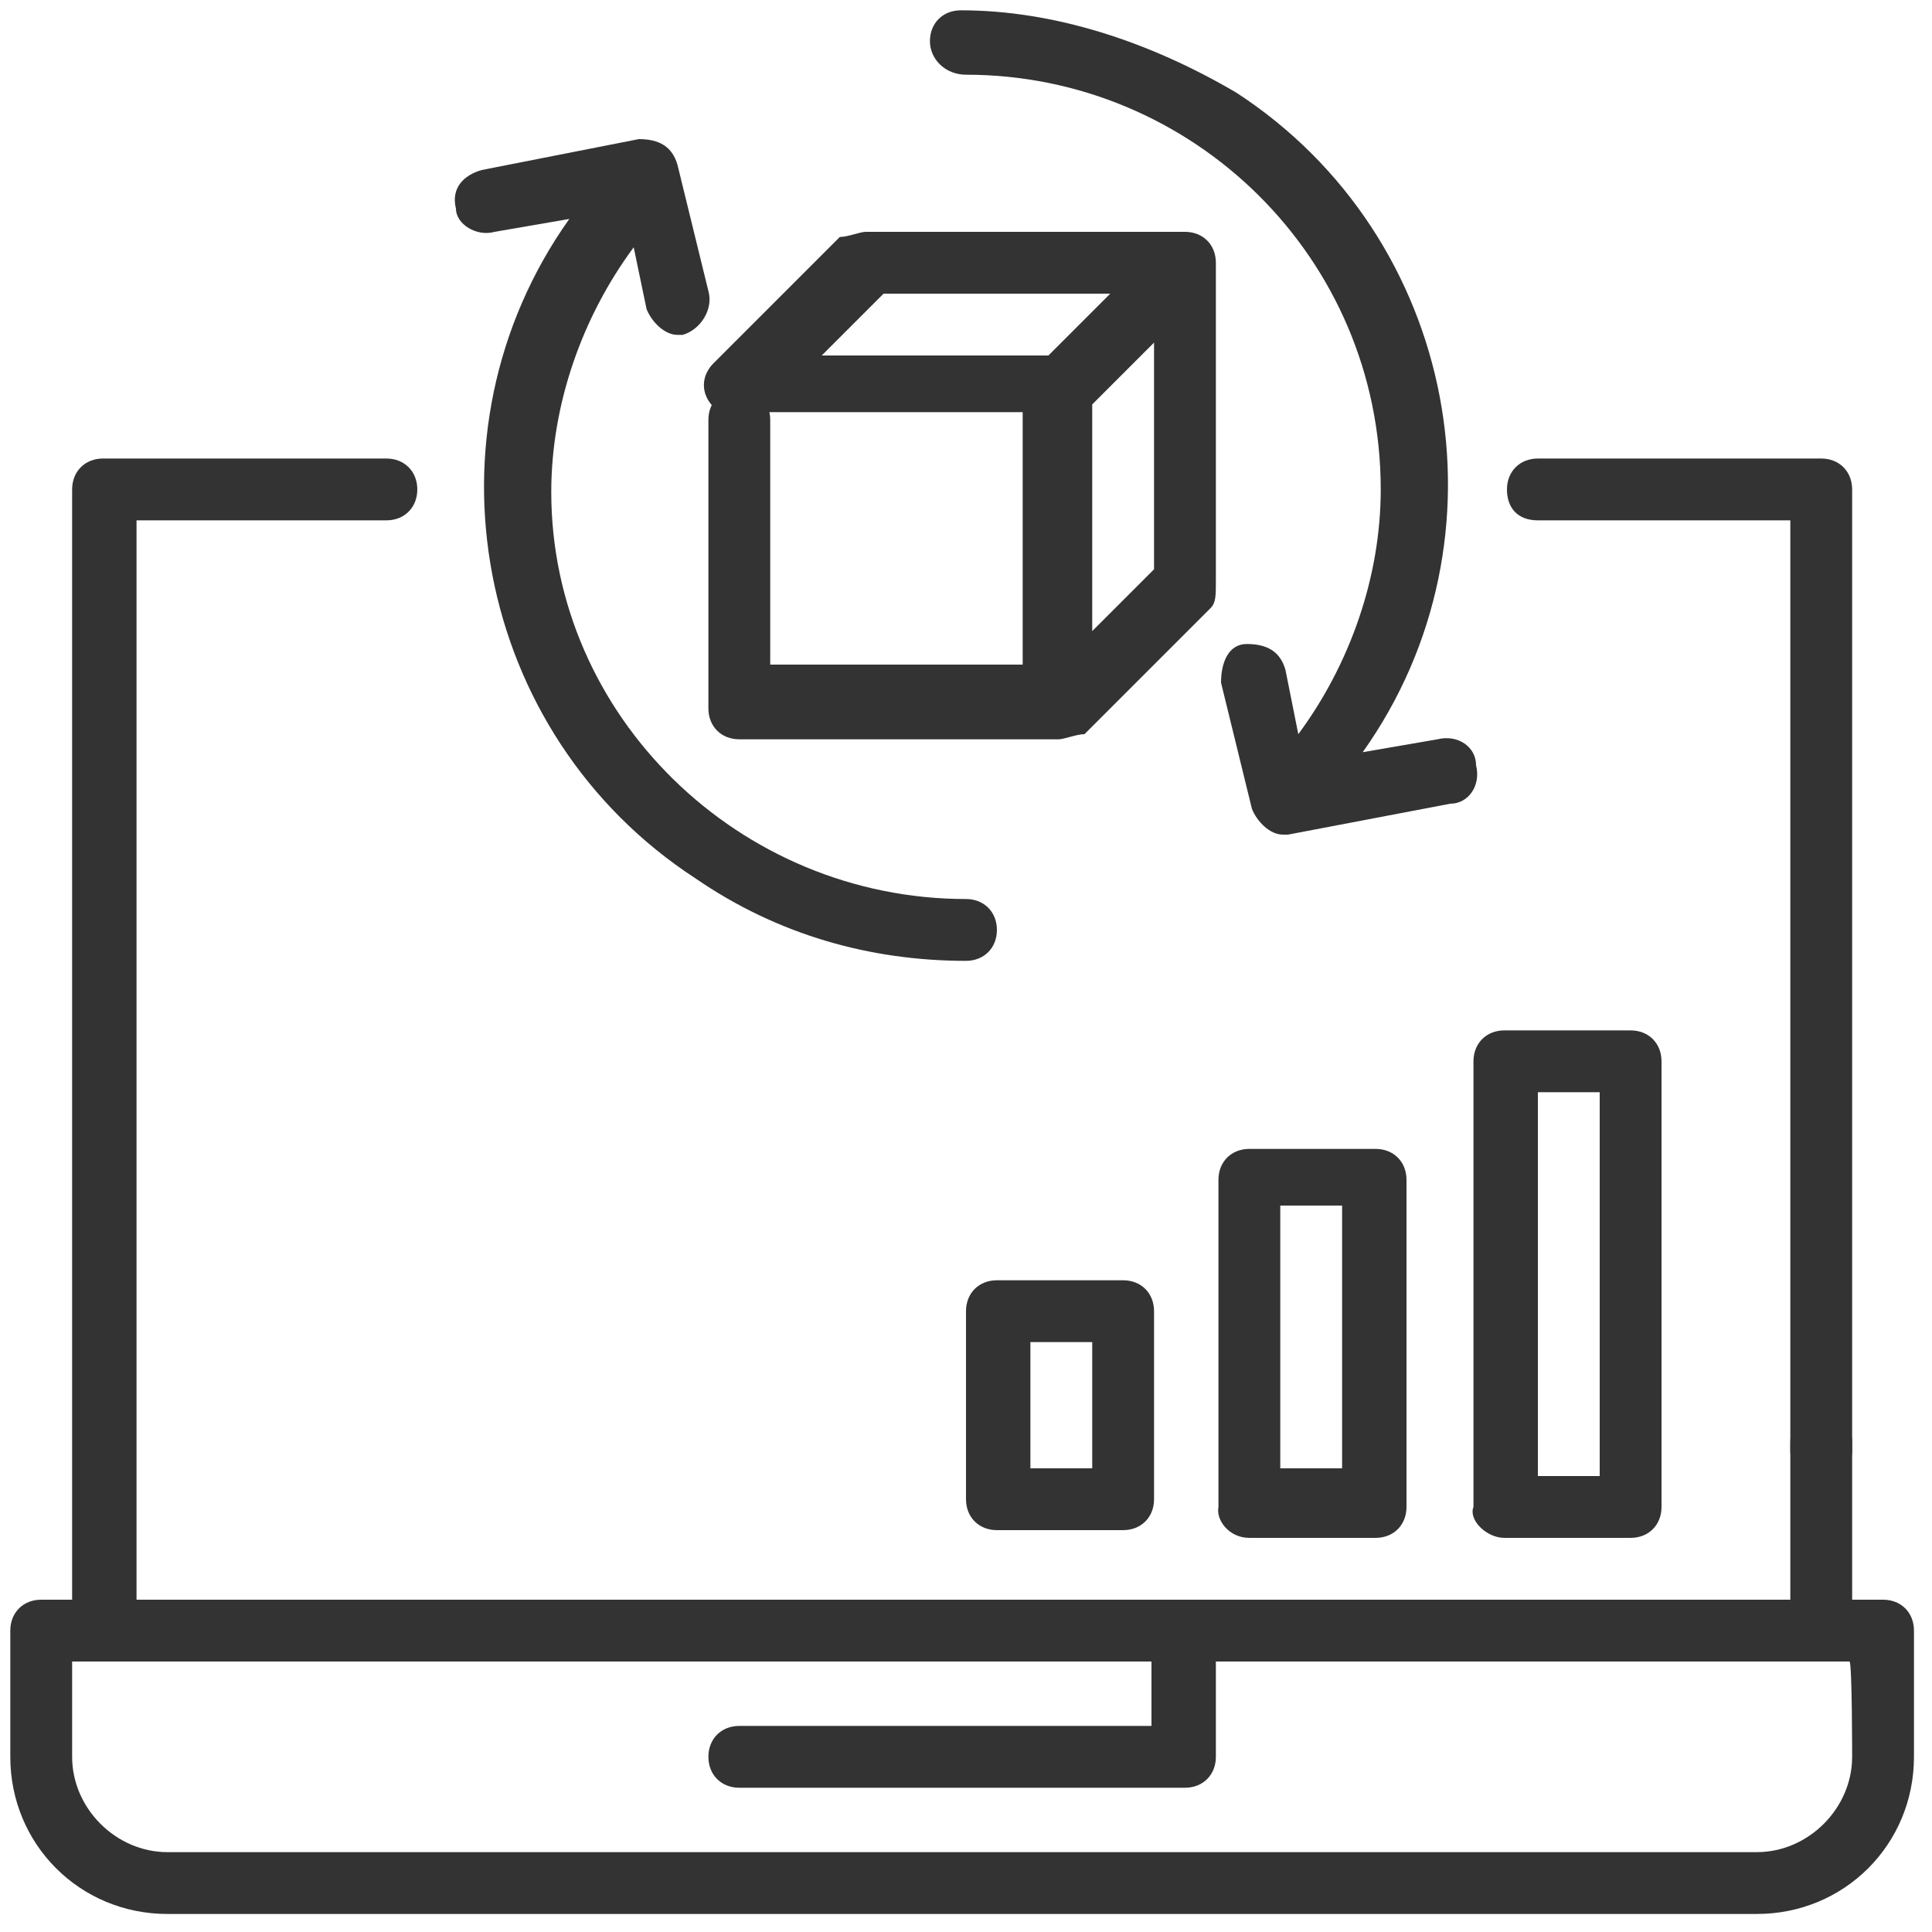 <?xml version="1.0" encoding="UTF-8"?>
<!-- Generator: Adobe Illustrator 25.4.1, SVG Export Plug-In . SVG Version: 6.00 Build 0)  -->
<svg xmlns="http://www.w3.org/2000/svg" xmlns:xlink="http://www.w3.org/1999/xlink" version="1.1" id="Ebene_1" x="0px" y="0px" viewBox="0 0 75 75" style="enable-background:new 0 0 75 75;" xml:space="preserve">
<style type="text/css">
	.st0{fill:#333333;}
</style>
<g>
	<path class="st0" d="M59.7,20.2h9.8v36.1c0,0.7,0.5,1.2,1.2,1.2s1.2-0.5,1.2-1.2V19c0-0.7-0.5-1.2-1.2-1.2h-11   c-0.7,0-1.2,0.5-1.2,1.2S58.9,20.2,59.7,20.2"></path>
	<path class="st0" d="M4.1,63.6c0.7,0,1.2-0.5,1.2-1.2V20.2H15c0.7,0,1.2-0.5,1.2-1.2s-0.5-1.2-1.2-1.2h-11c-0.7,0-1.2,0.5-1.2,1.2   v43.4C2.9,63.1,3.3,63.6,4.1,63.6"></path>
	<path class="st0" d="M37.5,2.9c8.8,0,16.1,7.1,16.1,16.1c0,3.4-1.2,6.8-3.2,9.5L49.9,26c-0.2-0.7-0.7-1-1.5-1c-0.7,0-1,0.7-1,1.5   l1.2,4.9c0.2,0.5,0.7,1,1.2,1h0.2l6.3-1.2c0.7,0,1.2-0.7,1-1.5c0-0.7-0.7-1.2-1.5-1l-2.9,0.5c5.9-8.3,3.7-20-4.9-25.6   c-3.4-2-7.1-3.2-10.7-3.2c-0.7,0-1.2,0.5-1.2,1.2S36.7,2.9,37.5,2.9"></path>
	<path class="st0" d="M19.2,9l2.9-0.5c-5.9,8.3-3.7,20,4.9,25.6c3.2,2.2,6.8,3.2,10.5,3.2c0.7,0,1.2-0.5,1.2-1.2s-0.5-1.2-1.2-1.2   c-8.8,0-16.1-7.1-16.1-15.8c0-3.4,1.2-6.8,3.2-9.5l0.5,2.4c0.2,0.5,0.7,1,1.2,1h0.2c0.7-0.2,1.2-1,1-1.7l-1.2-4.9   c-0.2-0.7-0.7-1-1.5-1l-6.1,1.2c-0.7,0.2-1.2,0.7-1,1.5C17.7,8.7,18.5,9.2,19.2,9L19.2,9z"></path>
	<path class="st0" d="M71.9,68.2c0,2-1.7,3.7-3.7,3.7H6.5c-2,0-3.7-1.7-3.7-3.7v-3.7h41.9V67H28.7c-0.7,0-1.2,0.5-1.2,1.2   c0,0.7,0.5,1.2,1.2,1.2H46c0.7,0,1.2-0.5,1.2-1.2v-3.7h24.6C71.9,64.6,71.9,68.2,71.9,68.2z M73.1,62.1h-1.2V56   c0-0.7-0.5-1.2-1.2-1.2s-1.2,0.5-1.2,1.2v6.1H1.6c-0.7,0-1.2,0.5-1.2,1.2v4.9c0,3.4,2.7,6.1,6.1,6.1h61.7c3.4,0,6.1-2.7,6.1-6.1   v-4.9C74.3,62.6,73.8,62.1,73.1,62.1"></path>
	<path class="st0" d="M34.3,11.4h8.8l-2.4,2.4h-8.8L34.3,11.4z M44.8,22.1l-2.4,2.4v-8.8l2.4-2.4V22.1z M28.7,28.7h12.4   c0.2,0,0.7-0.2,1-0.2l4.9-4.9c0.2-0.2,0.2-0.5,0.2-1V10.2C47.2,9.5,46.7,9,46,9l0,0l0,0H33.6c-0.2,0-0.7,0.2-1,0.2l-4.9,4.9   c-0.5,0.5-0.5,1.2,0,1.7c0.2,0.2,0.5,0.2,1,0.2h11v9.8h-9.8v-9.5c0-0.7-0.5-1.2-1.2-1.2s-1.2,0.5-1.2,1.2v11.2   C27.5,28.2,28,28.7,28.7,28.7"></path>
	<path class="st0" d="M42.4,57h-2.4v-4.9h2.4V57z M38.7,49.7c-0.7,0-1.2,0.5-1.2,1.2v7.3c0,0.7,0.5,1.2,1.2,1.2h4.9   c0.7,0,1.2-0.5,1.2-1.2v-7.3c0-0.7-0.5-1.2-1.2-1.2H38.7z"></path>
	<path class="st0" d="M59.7,42.4h2.4v14.9h-2.4V42.4z M58.4,59.7h4.9c0.7,0,1.2-0.5,1.2-1.2V41.2c0-0.7-0.5-1.2-1.2-1.2h-4.9   c-0.7,0-1.2,0.5-1.2,1.2v17.3C57,59,57.7,59.7,58.4,59.7"></path>
	<path class="st0" d="M49.7,46.8h2.4V57h-2.4V46.8z M48.5,59.7h4.9c0.7,0,1.2-0.5,1.2-1.2V45.8c0-0.7-0.5-1.2-1.2-1.2h-4.9   c-0.7,0-1.2,0.5-1.2,1.2v12.7C47.2,59,47.7,59.7,48.5,59.7"></path>
</g>
</svg>
